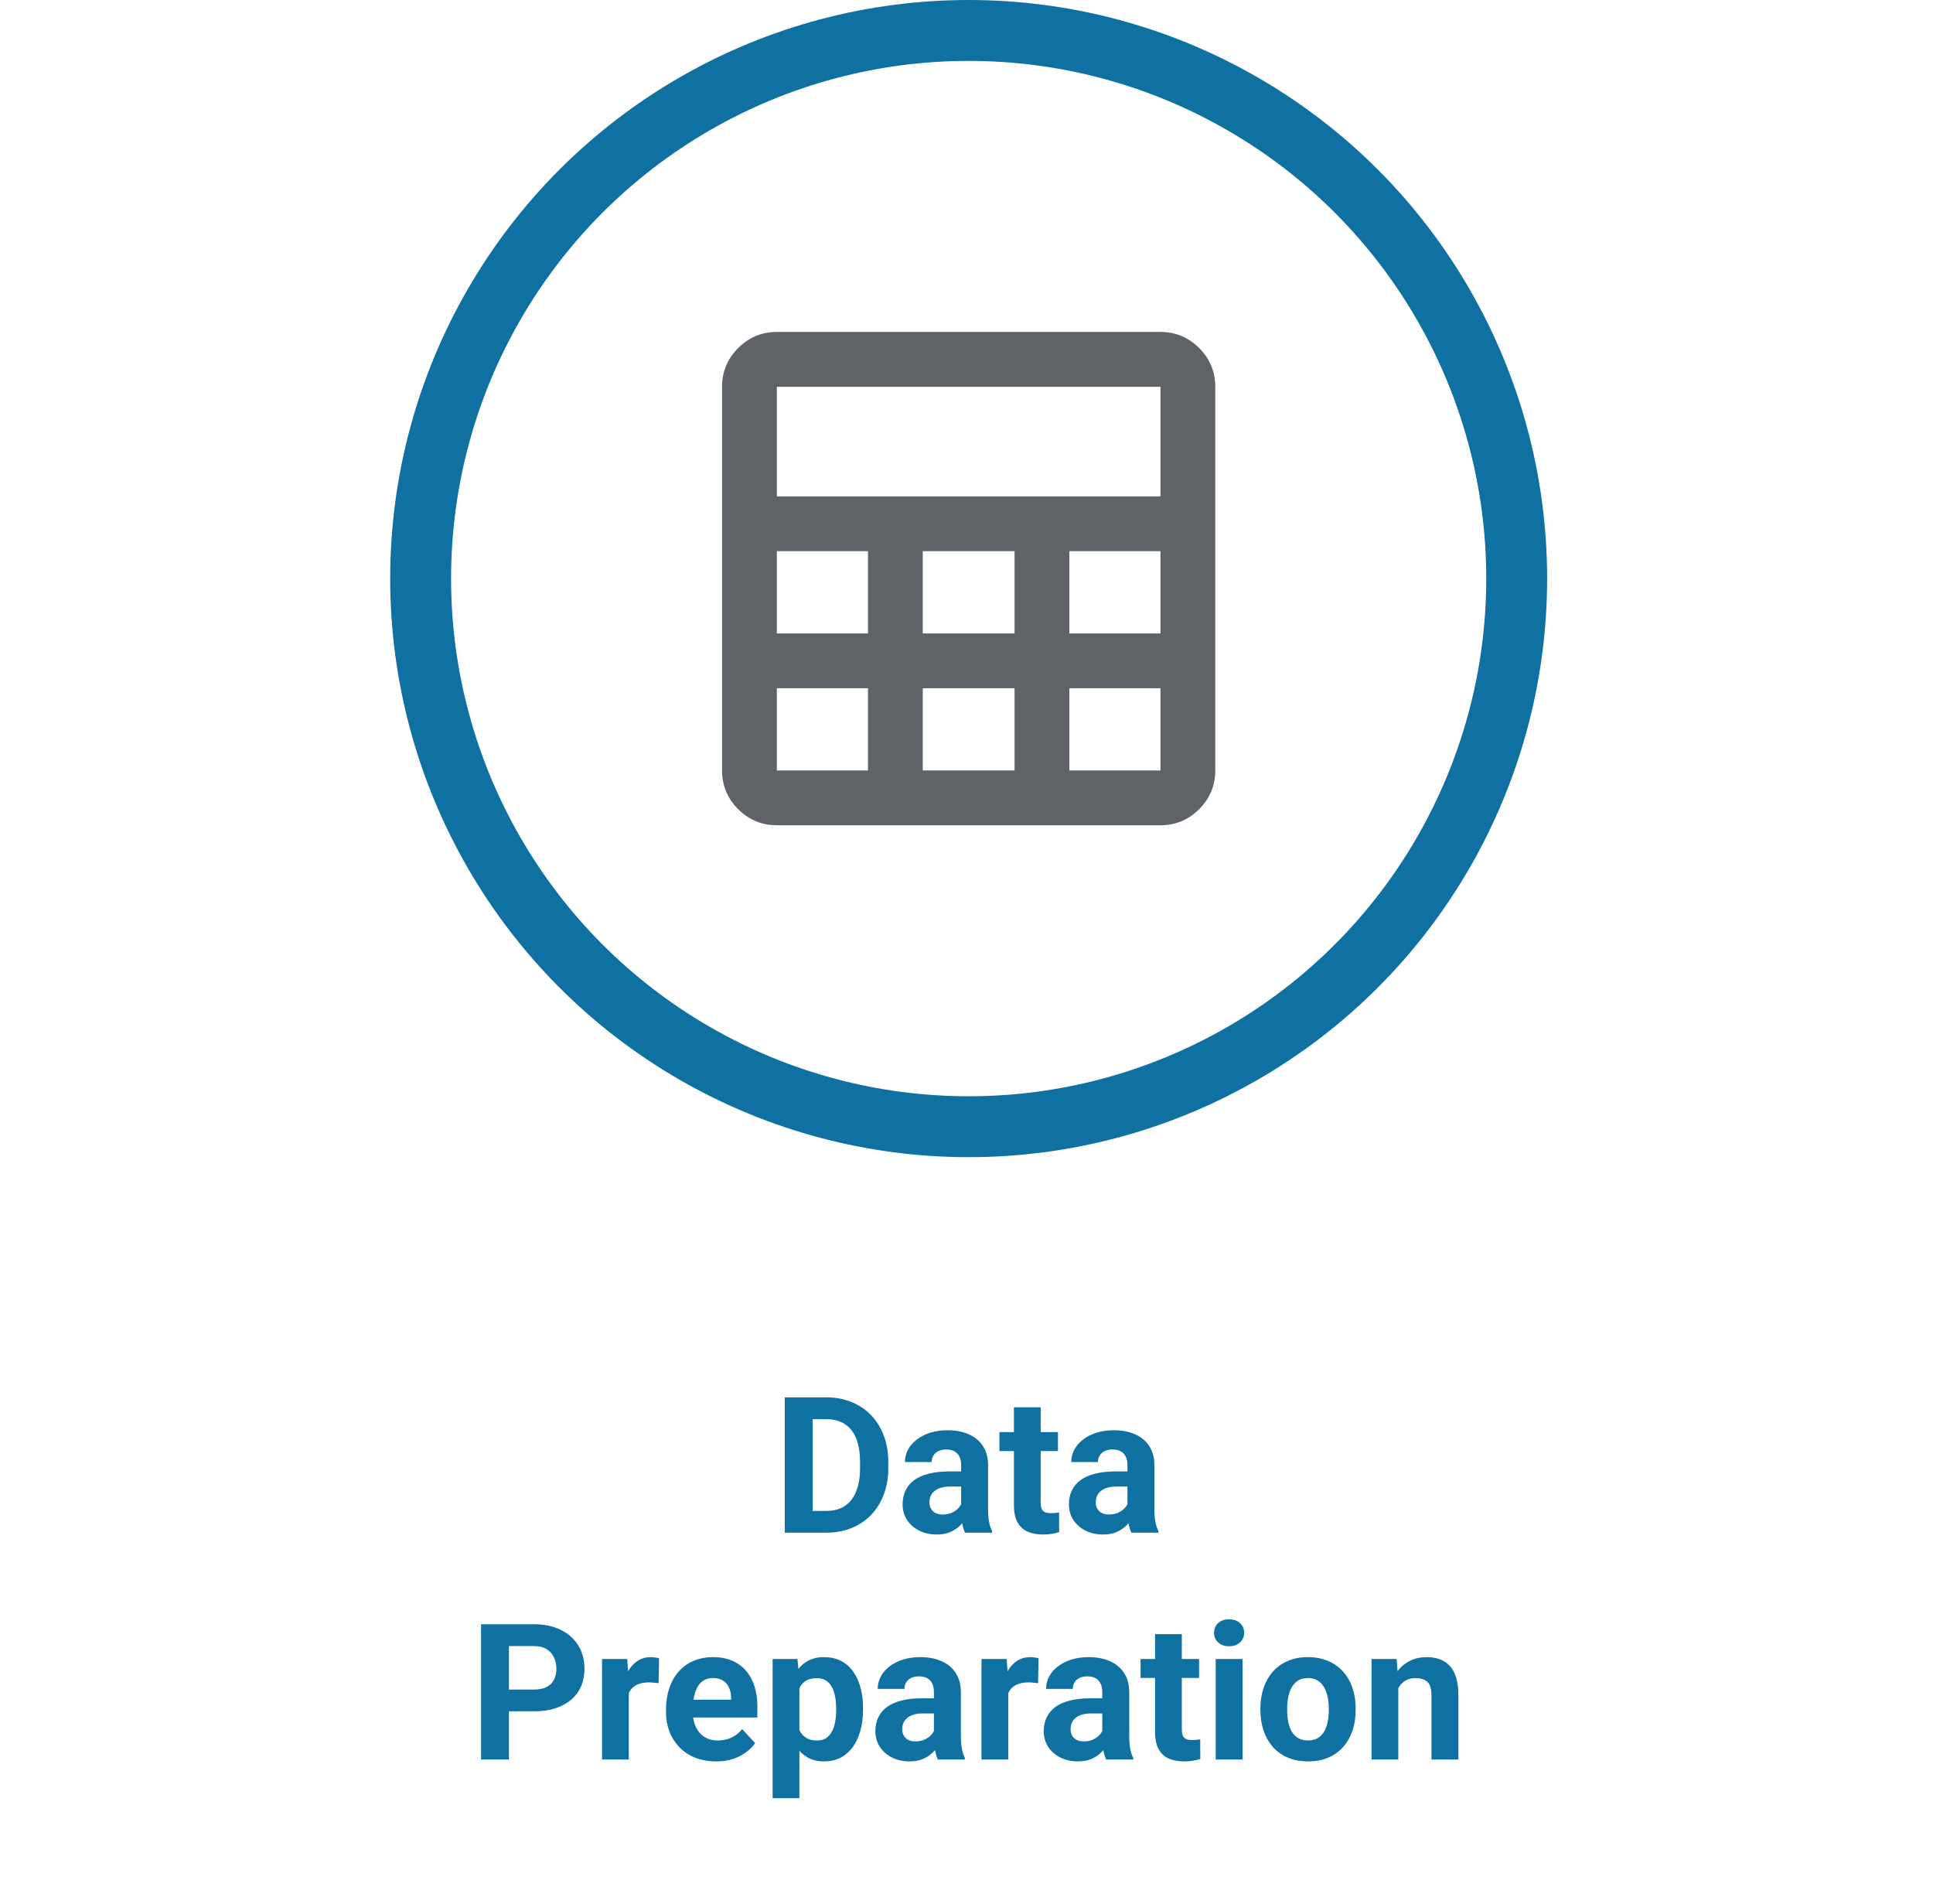 <svg width="196" height="193" viewBox="0 0 196 193" fill="none" xmlns="http://www.w3.org/2000/svg">
<circle cx="98.219" cy="58.655" r="55.568" stroke="#0E71A1" stroke-width="6.174"/>
<path d="M73.214 78.106V39.208C73.214 37.68 73.758 36.372 74.846 35.284C75.934 34.196 77.243 33.651 78.771 33.651H117.668C119.196 33.651 120.505 34.196 121.593 35.284C122.681 36.372 123.225 37.68 123.225 39.208V78.106C123.225 79.634 122.681 80.942 121.593 82.03C120.505 83.118 119.196 83.662 117.668 83.662H78.771C77.243 83.662 75.934 83.118 74.846 82.03C73.758 80.942 73.214 79.634 73.214 78.106ZM78.771 50.322H117.668V39.208H78.771V50.322ZM93.566 64.214H102.873V55.879H93.566V64.214ZM93.566 78.106H102.873V69.77H93.566V78.106ZM78.771 64.214H88.009V55.879H78.771V64.214ZM108.43 64.214H117.668V55.879H108.43V64.214ZM78.771 78.106H88.009V69.77H78.771V78.106ZM108.43 78.106H117.668V69.77H108.43V78.106Z" fill="#5F6368"/>
<path d="M83.786 155.376H80.8L80.819 153.171H83.786C84.528 153.171 85.152 153.005 85.661 152.672C86.17 152.333 86.553 151.84 86.811 151.193C87.074 150.546 87.206 149.764 87.206 148.847V148.178C87.206 147.475 87.131 146.856 86.98 146.322C86.836 145.788 86.619 145.339 86.33 144.975C86.041 144.611 85.686 144.338 85.266 144.155C84.845 143.967 84.361 143.873 83.815 143.873H80.743V141.659H83.815C84.732 141.659 85.57 141.816 86.33 142.13C87.096 142.438 87.759 142.88 88.318 143.458C88.877 144.036 89.307 144.727 89.609 145.531C89.916 146.329 90.07 147.217 90.07 148.197V148.847C90.07 149.821 89.916 150.709 89.609 151.513C89.307 152.317 88.877 153.008 88.318 153.586C87.765 154.158 87.103 154.6 86.33 154.914C85.564 155.222 84.716 155.376 83.786 155.376ZM82.401 141.659V155.376H79.575V141.659H82.401ZM97.456 153.077V148.536C97.456 148.21 97.403 147.93 97.296 147.698C97.189 147.459 97.023 147.274 96.797 147.142C96.577 147.01 96.291 146.944 95.94 146.944C95.638 146.944 95.377 146.997 95.158 147.104C94.938 147.205 94.768 147.352 94.649 147.547C94.53 147.735 94.47 147.958 94.47 148.216H91.757C91.757 147.783 91.857 147.371 92.058 146.982C92.259 146.592 92.551 146.25 92.934 145.955C93.317 145.653 93.773 145.418 94.3 145.248C94.834 145.079 95.431 144.994 96.09 144.994C96.882 144.994 97.585 145.126 98.201 145.39C98.816 145.653 99.3 146.049 99.651 146.577C100.009 147.104 100.188 147.764 100.188 148.555V152.917C100.188 153.476 100.223 153.935 100.292 154.293C100.361 154.644 100.462 154.952 100.594 155.216V155.376H97.852C97.72 155.1 97.62 154.754 97.551 154.34C97.488 153.919 97.456 153.498 97.456 153.077ZM97.814 149.167L97.833 150.703H96.316C95.958 150.703 95.647 150.744 95.384 150.826C95.12 150.907 94.903 151.023 94.734 151.174C94.564 151.319 94.439 151.488 94.357 151.683C94.281 151.878 94.244 152.091 94.244 152.324C94.244 152.556 94.297 152.766 94.404 152.955C94.511 153.137 94.665 153.281 94.866 153.388C95.067 153.489 95.302 153.539 95.572 153.539C95.98 153.539 96.335 153.457 96.637 153.294C96.938 153.131 97.171 152.93 97.334 152.691C97.504 152.452 97.591 152.226 97.598 152.013L98.314 153.162C98.213 153.42 98.075 153.686 97.899 153.963C97.73 154.239 97.513 154.5 97.249 154.745C96.985 154.983 96.668 155.181 96.298 155.338C95.927 155.489 95.487 155.564 94.979 155.564C94.332 155.564 93.745 155.436 93.217 155.178C92.696 154.914 92.281 154.553 91.973 154.095C91.672 153.63 91.521 153.102 91.521 152.512C91.521 151.978 91.622 151.504 91.823 151.089C92.023 150.675 92.319 150.326 92.708 150.044C93.104 149.755 93.597 149.538 94.187 149.394C94.778 149.243 95.462 149.167 96.241 149.167H97.814ZM107.273 145.182V147.104H101.338V145.182H107.273ZM102.808 142.667H105.521V152.305C105.521 152.6 105.559 152.826 105.634 152.983C105.716 153.14 105.835 153.25 105.992 153.313C106.149 153.369 106.347 153.398 106.585 153.398C106.755 153.398 106.906 153.391 107.038 153.379C107.176 153.36 107.292 153.341 107.386 153.322L107.396 155.319C107.163 155.395 106.912 155.454 106.642 155.498C106.372 155.542 106.074 155.564 105.747 155.564C105.15 155.564 104.629 155.467 104.183 155.272C103.743 155.071 103.404 154.751 103.166 154.311C102.927 153.872 102.808 153.294 102.808 152.578V142.667ZM114.32 153.077V148.536C114.32 148.21 114.267 147.93 114.16 147.698C114.053 147.459 113.887 147.274 113.661 147.142C113.441 147.01 113.155 146.944 112.803 146.944C112.502 146.944 112.241 146.997 112.021 147.104C111.802 147.205 111.632 147.352 111.513 147.547C111.393 147.735 111.334 147.958 111.334 148.216H108.62C108.62 147.783 108.721 147.371 108.922 146.982C109.123 146.592 109.415 146.25 109.798 145.955C110.181 145.653 110.637 145.418 111.164 145.248C111.698 145.079 112.295 144.994 112.954 144.994C113.745 144.994 114.449 145.126 115.064 145.39C115.68 145.653 116.164 146.049 116.515 146.577C116.873 147.104 117.052 147.764 117.052 148.555V152.917C117.052 153.476 117.087 153.935 117.156 154.293C117.225 154.644 117.325 154.952 117.457 155.216V155.376H114.716C114.584 155.1 114.483 154.754 114.414 154.34C114.352 153.919 114.32 153.498 114.32 153.077ZM114.678 149.167L114.697 150.703H113.18C112.822 150.703 112.511 150.744 112.248 150.826C111.984 150.907 111.767 151.023 111.597 151.174C111.428 151.319 111.302 151.488 111.221 151.683C111.145 151.878 111.108 152.091 111.108 152.324C111.108 152.556 111.161 152.766 111.268 152.955C111.374 153.137 111.528 153.281 111.729 153.388C111.93 153.489 112.166 153.539 112.436 153.539C112.844 153.539 113.199 153.457 113.501 153.294C113.802 153.131 114.034 152.93 114.198 152.691C114.367 152.452 114.455 152.226 114.461 152.013L115.177 153.162C115.077 153.42 114.939 153.686 114.763 153.963C114.593 154.239 114.377 154.5 114.113 154.745C113.849 154.983 113.532 155.181 113.161 155.338C112.791 155.489 112.351 155.564 111.842 155.564C111.195 155.564 110.608 155.436 110.081 155.178C109.559 154.914 109.145 154.553 108.837 154.095C108.536 153.63 108.385 153.102 108.385 152.512C108.385 151.978 108.485 151.504 108.686 151.089C108.887 150.675 109.183 150.326 109.572 150.044C109.968 149.755 110.461 149.538 111.051 149.394C111.641 149.243 112.326 149.167 113.105 149.167H114.678ZM54.119 173.486H50.624V171.282H54.119C54.659 171.282 55.099 171.194 55.438 171.018C55.777 170.836 56.026 170.585 56.182 170.264C56.34 169.944 56.418 169.583 56.418 169.181C56.418 168.773 56.34 168.393 56.182 168.041C56.026 167.689 55.777 167.407 55.438 167.193C55.099 166.98 54.659 166.873 54.119 166.873H51.604V178.376H48.778V164.659H54.119C55.193 164.659 56.113 164.854 56.88 165.243C57.652 165.626 58.243 166.157 58.651 166.835C59.059 167.513 59.263 168.289 59.263 169.162C59.263 170.048 59.059 170.814 58.651 171.461C58.243 172.108 57.652 172.607 56.88 172.959C56.113 173.311 55.193 173.486 54.119 173.486ZM63.757 170.406V178.376H61.044V168.182H63.597L63.757 170.406ZM66.828 168.116L66.781 170.632C66.649 170.613 66.489 170.597 66.301 170.585C66.119 170.566 65.952 170.556 65.802 170.556C65.418 170.556 65.085 170.607 64.803 170.707C64.526 170.801 64.294 170.943 64.106 171.131C63.923 171.32 63.785 171.549 63.691 171.819C63.603 172.089 63.553 172.397 63.54 172.742L62.994 172.573C62.994 171.913 63.06 171.307 63.192 170.754C63.324 170.195 63.515 169.709 63.767 169.294C64.024 168.88 64.338 168.559 64.709 168.333C65.079 168.107 65.503 167.994 65.981 167.994C66.131 167.994 66.285 168.006 66.442 168.032C66.599 168.05 66.728 168.079 66.828 168.116ZM72.613 178.564C71.822 178.564 71.112 178.439 70.484 178.188C69.856 177.93 69.322 177.575 68.882 177.123C68.449 176.671 68.116 176.146 67.883 175.55C67.651 174.947 67.535 174.306 67.535 173.628V173.251C67.535 172.478 67.645 171.772 67.865 171.131C68.085 170.491 68.399 169.935 68.807 169.464C69.221 168.993 69.724 168.631 70.314 168.38C70.905 168.123 71.57 167.994 72.311 167.994C73.034 167.994 73.674 168.113 74.233 168.352C74.792 168.591 75.26 168.93 75.637 169.369C76.02 169.809 76.309 170.337 76.504 170.952C76.698 171.561 76.796 172.24 76.796 172.987V174.118H68.694V172.309H74.13V172.102C74.13 171.725 74.061 171.389 73.922 171.093C73.791 170.792 73.59 170.553 73.32 170.377C73.049 170.202 72.704 170.114 72.283 170.114C71.925 170.114 71.617 170.192 71.36 170.349C71.102 170.506 70.892 170.726 70.729 171.009C70.572 171.291 70.452 171.624 70.371 172.007C70.295 172.384 70.258 172.799 70.258 173.251V173.628C70.258 174.036 70.314 174.413 70.427 174.758C70.547 175.104 70.713 175.402 70.927 175.653C71.146 175.905 71.41 176.099 71.718 176.237C72.032 176.376 72.387 176.445 72.782 176.445C73.272 176.445 73.728 176.35 74.149 176.162C74.576 175.967 74.943 175.675 75.251 175.286L76.57 176.718C76.356 177.026 76.064 177.321 75.694 177.603C75.329 177.886 74.89 178.118 74.375 178.301C73.86 178.476 73.272 178.564 72.613 178.564ZM81.054 170.142V182.295H78.341V168.182H80.856L81.054 170.142ZM87.508 173.166V173.364C87.508 174.105 87.42 174.793 87.244 175.427C87.074 176.062 86.823 176.614 86.49 177.085C86.157 177.55 85.743 177.914 85.247 178.178C84.757 178.436 84.192 178.564 83.551 178.564C82.929 178.564 82.389 178.439 81.93 178.188C81.472 177.936 81.086 177.585 80.772 177.132C80.464 176.674 80.216 176.143 80.027 175.54C79.839 174.937 79.695 174.29 79.594 173.599V173.081C79.695 172.34 79.839 171.662 80.027 171.046C80.216 170.425 80.464 169.888 80.772 169.435C81.086 168.977 81.469 168.622 81.921 168.371C82.379 168.12 82.916 167.994 83.532 167.994C84.179 167.994 84.747 168.116 85.237 168.361C85.733 168.606 86.148 168.958 86.481 169.417C86.82 169.875 87.074 170.421 87.244 171.056C87.42 171.69 87.508 172.394 87.508 173.166ZM84.785 173.364V173.166C84.785 172.733 84.747 172.334 84.672 171.97C84.603 171.599 84.49 171.276 84.333 170.999C84.182 170.723 83.981 170.509 83.73 170.359C83.485 170.202 83.186 170.123 82.835 170.123C82.464 170.123 82.147 170.183 81.883 170.302C81.626 170.421 81.415 170.594 81.252 170.82C81.089 171.046 80.966 171.316 80.885 171.63C80.803 171.945 80.753 172.299 80.734 172.695V174.005C80.765 174.469 80.853 174.887 80.998 175.258C81.142 175.622 81.365 175.911 81.667 176.124C81.968 176.338 82.364 176.445 82.854 176.445C83.212 176.445 83.513 176.366 83.758 176.209C84.003 176.046 84.201 175.823 84.352 175.54C84.509 175.258 84.619 174.931 84.681 174.56C84.75 174.19 84.785 173.791 84.785 173.364ZM94.696 176.077V171.536C94.696 171.21 94.643 170.93 94.536 170.698C94.429 170.459 94.263 170.274 94.037 170.142C93.817 170.01 93.531 169.944 93.179 169.944C92.878 169.944 92.617 169.997 92.397 170.104C92.177 170.205 92.008 170.352 91.888 170.547C91.769 170.735 91.71 170.958 91.71 171.216H88.996C88.996 170.783 89.097 170.371 89.298 169.982C89.499 169.592 89.791 169.25 90.174 168.955C90.557 168.653 91.012 168.418 91.54 168.248C92.074 168.079 92.671 167.994 93.33 167.994C94.121 167.994 94.825 168.126 95.44 168.39C96.056 168.653 96.539 169.049 96.891 169.577C97.249 170.104 97.428 170.764 97.428 171.555V175.917C97.428 176.476 97.463 176.935 97.532 177.293C97.601 177.644 97.701 177.952 97.833 178.216V178.376H95.092C94.96 178.1 94.859 177.754 94.79 177.34C94.727 176.919 94.696 176.498 94.696 176.077ZM95.054 172.167L95.073 173.703H93.556C93.198 173.703 92.887 173.744 92.623 173.826C92.36 173.907 92.143 174.023 91.973 174.174C91.804 174.319 91.678 174.488 91.597 174.683C91.521 174.878 91.483 175.091 91.483 175.324C91.483 175.556 91.537 175.766 91.644 175.955C91.75 176.137 91.904 176.281 92.105 176.388C92.306 176.489 92.542 176.539 92.812 176.539C93.22 176.539 93.575 176.457 93.876 176.294C94.178 176.131 94.41 175.93 94.573 175.691C94.743 175.452 94.831 175.226 94.837 175.013L95.553 176.162C95.453 176.42 95.315 176.686 95.139 176.963C94.969 177.239 94.752 177.5 94.489 177.745C94.225 177.983 93.908 178.181 93.537 178.338C93.167 178.489 92.727 178.564 92.218 178.564C91.571 178.564 90.984 178.436 90.457 178.178C89.935 177.914 89.521 177.553 89.213 177.095C88.911 176.63 88.761 176.102 88.761 175.512C88.761 174.978 88.861 174.504 89.062 174.089C89.263 173.675 89.558 173.326 89.948 173.044C90.343 172.755 90.837 172.538 91.427 172.394C92.017 172.243 92.702 172.167 93.481 172.167H95.054ZM102.233 170.406V178.376H99.52V168.182H102.073L102.233 170.406ZM105.304 168.116L105.257 170.632C105.125 170.613 104.965 170.597 104.777 170.585C104.594 170.566 104.428 170.556 104.277 170.556C103.894 170.556 103.561 170.607 103.279 170.707C103.002 170.801 102.77 170.943 102.581 171.131C102.399 171.32 102.261 171.549 102.167 171.819C102.079 172.089 102.029 172.397 102.016 172.742L101.47 172.573C101.47 171.913 101.536 171.307 101.668 170.754C101.8 170.195 101.991 169.709 102.242 169.294C102.5 168.88 102.814 168.559 103.184 168.333C103.555 168.107 103.979 167.994 104.456 167.994C104.607 167.994 104.761 168.006 104.918 168.032C105.075 168.05 105.204 168.079 105.304 168.116ZM111.767 176.077V171.536C111.767 171.21 111.714 170.93 111.607 170.698C111.5 170.459 111.334 170.274 111.108 170.142C110.888 170.01 110.602 169.944 110.25 169.944C109.949 169.944 109.688 169.997 109.468 170.104C109.248 170.205 109.079 170.352 108.96 170.547C108.84 170.735 108.781 170.958 108.781 171.216H106.067C106.067 170.783 106.168 170.371 106.369 169.982C106.57 169.592 106.862 169.25 107.245 168.955C107.628 168.653 108.083 168.418 108.611 168.248C109.145 168.079 109.742 167.994 110.401 167.994C111.192 167.994 111.896 168.126 112.511 168.39C113.127 168.653 113.61 169.049 113.962 169.577C114.32 170.104 114.499 170.764 114.499 171.555V175.917C114.499 176.476 114.534 176.935 114.603 177.293C114.672 177.644 114.772 177.952 114.904 178.216V178.376H112.163C112.031 178.1 111.93 177.754 111.861 177.34C111.798 176.919 111.767 176.498 111.767 176.077ZM112.125 172.167L112.144 173.703H110.627C110.269 173.703 109.958 173.744 109.694 173.826C109.431 173.907 109.214 174.023 109.044 174.174C108.875 174.319 108.749 174.488 108.667 174.683C108.592 174.878 108.554 175.091 108.554 175.324C108.554 175.556 108.608 175.766 108.715 175.955C108.821 176.137 108.975 176.281 109.176 176.388C109.377 176.489 109.613 176.539 109.883 176.539C110.291 176.539 110.646 176.457 110.947 176.294C111.249 176.131 111.481 175.93 111.645 175.691C111.814 175.452 111.902 175.226 111.908 175.013L112.624 176.162C112.524 176.42 112.386 176.686 112.21 176.963C112.04 177.239 111.824 177.5 111.56 177.745C111.296 177.983 110.979 178.181 110.608 178.338C110.238 178.489 109.798 178.564 109.289 178.564C108.642 178.564 108.055 178.436 107.528 178.178C107.006 177.914 106.592 177.553 106.284 177.095C105.982 176.63 105.832 176.102 105.832 175.512C105.832 174.978 105.932 174.504 106.133 174.089C106.334 173.675 106.629 173.326 107.019 173.044C107.414 172.755 107.908 172.538 108.498 172.394C109.088 172.243 109.773 172.167 110.552 172.167H112.125ZM121.584 168.182V170.104H115.649V168.182H121.584ZM117.118 165.667H119.832V175.305C119.832 175.6 119.869 175.826 119.945 175.983C120.026 176.14 120.146 176.25 120.303 176.313C120.46 176.369 120.657 176.398 120.896 176.398C121.066 176.398 121.216 176.391 121.348 176.379C121.486 176.36 121.603 176.341 121.697 176.322L121.706 178.319C121.474 178.395 121.223 178.454 120.953 178.498C120.683 178.542 120.384 178.564 120.058 178.564C119.461 178.564 118.94 178.467 118.494 178.272C118.054 178.071 117.715 177.751 117.476 177.311C117.238 176.872 117.118 176.294 117.118 175.578V165.667ZM125.993 168.182V178.376H123.27V168.182H125.993ZM123.101 165.526C123.101 165.13 123.239 164.803 123.515 164.546C123.792 164.288 124.162 164.16 124.627 164.16C125.085 164.16 125.453 164.288 125.729 164.546C126.012 164.803 126.153 165.13 126.153 165.526C126.153 165.921 126.012 166.248 125.729 166.505C125.453 166.763 125.085 166.892 124.627 166.892C124.162 166.892 123.792 166.763 123.515 166.505C123.239 166.248 123.101 165.921 123.101 165.526ZM127.802 173.383V173.185C127.802 172.438 127.909 171.75 128.122 171.122C128.336 170.487 128.647 169.938 129.055 169.473C129.463 169.008 129.965 168.647 130.562 168.39C131.159 168.126 131.843 167.994 132.616 167.994C133.388 167.994 134.076 168.126 134.679 168.39C135.282 168.647 135.788 169.008 136.196 169.473C136.61 169.938 136.925 170.487 137.138 171.122C137.352 171.75 137.458 172.438 137.458 173.185V173.383C137.458 174.124 137.352 174.812 137.138 175.446C136.925 176.074 136.61 176.624 136.196 177.095C135.788 177.559 135.285 177.921 134.689 178.178C134.092 178.436 133.407 178.564 132.635 178.564C131.862 178.564 131.175 178.436 130.572 178.178C129.975 177.921 129.469 177.559 129.055 177.095C128.647 176.624 128.336 176.074 128.122 175.446C127.909 174.812 127.802 174.124 127.802 173.383ZM130.515 173.185V173.383C130.515 173.81 130.553 174.209 130.628 174.579C130.703 174.95 130.823 175.276 130.986 175.559C131.156 175.835 131.376 176.052 131.646 176.209C131.916 176.366 132.245 176.445 132.635 176.445C133.012 176.445 133.335 176.366 133.605 176.209C133.875 176.052 134.092 175.835 134.255 175.559C134.419 175.276 134.538 174.95 134.613 174.579C134.695 174.209 134.736 173.81 134.736 173.383V173.185C134.736 172.77 134.695 172.381 134.613 172.017C134.538 171.646 134.415 171.32 134.246 171.037C134.083 170.748 133.866 170.522 133.596 170.359C133.326 170.195 132.999 170.114 132.616 170.114C132.233 170.114 131.906 170.195 131.636 170.359C131.372 170.522 131.156 170.748 130.986 171.037C130.823 171.32 130.703 171.646 130.628 172.017C130.553 172.381 130.515 172.77 130.515 173.185ZM141.783 170.359V178.376H139.069V168.182H141.613L141.783 170.359ZM141.387 172.921H140.652C140.652 172.167 140.75 171.489 140.944 170.886C141.139 170.277 141.412 169.759 141.764 169.332C142.116 168.898 142.533 168.569 143.017 168.342C143.507 168.11 144.053 167.994 144.656 167.994C145.133 167.994 145.57 168.063 145.966 168.201C146.361 168.339 146.701 168.559 146.983 168.861C147.272 169.162 147.492 169.561 147.643 170.057C147.8 170.553 147.878 171.159 147.878 171.875V178.376H145.146V171.866C145.146 171.414 145.083 171.062 144.958 170.811C144.832 170.56 144.647 170.384 144.402 170.283C144.163 170.176 143.868 170.123 143.516 170.123C143.152 170.123 142.835 170.195 142.565 170.34C142.301 170.484 142.081 170.685 141.905 170.943C141.736 171.194 141.607 171.489 141.519 171.828C141.431 172.167 141.387 172.532 141.387 172.921Z" fill="#0E71A1"/>
</svg>
